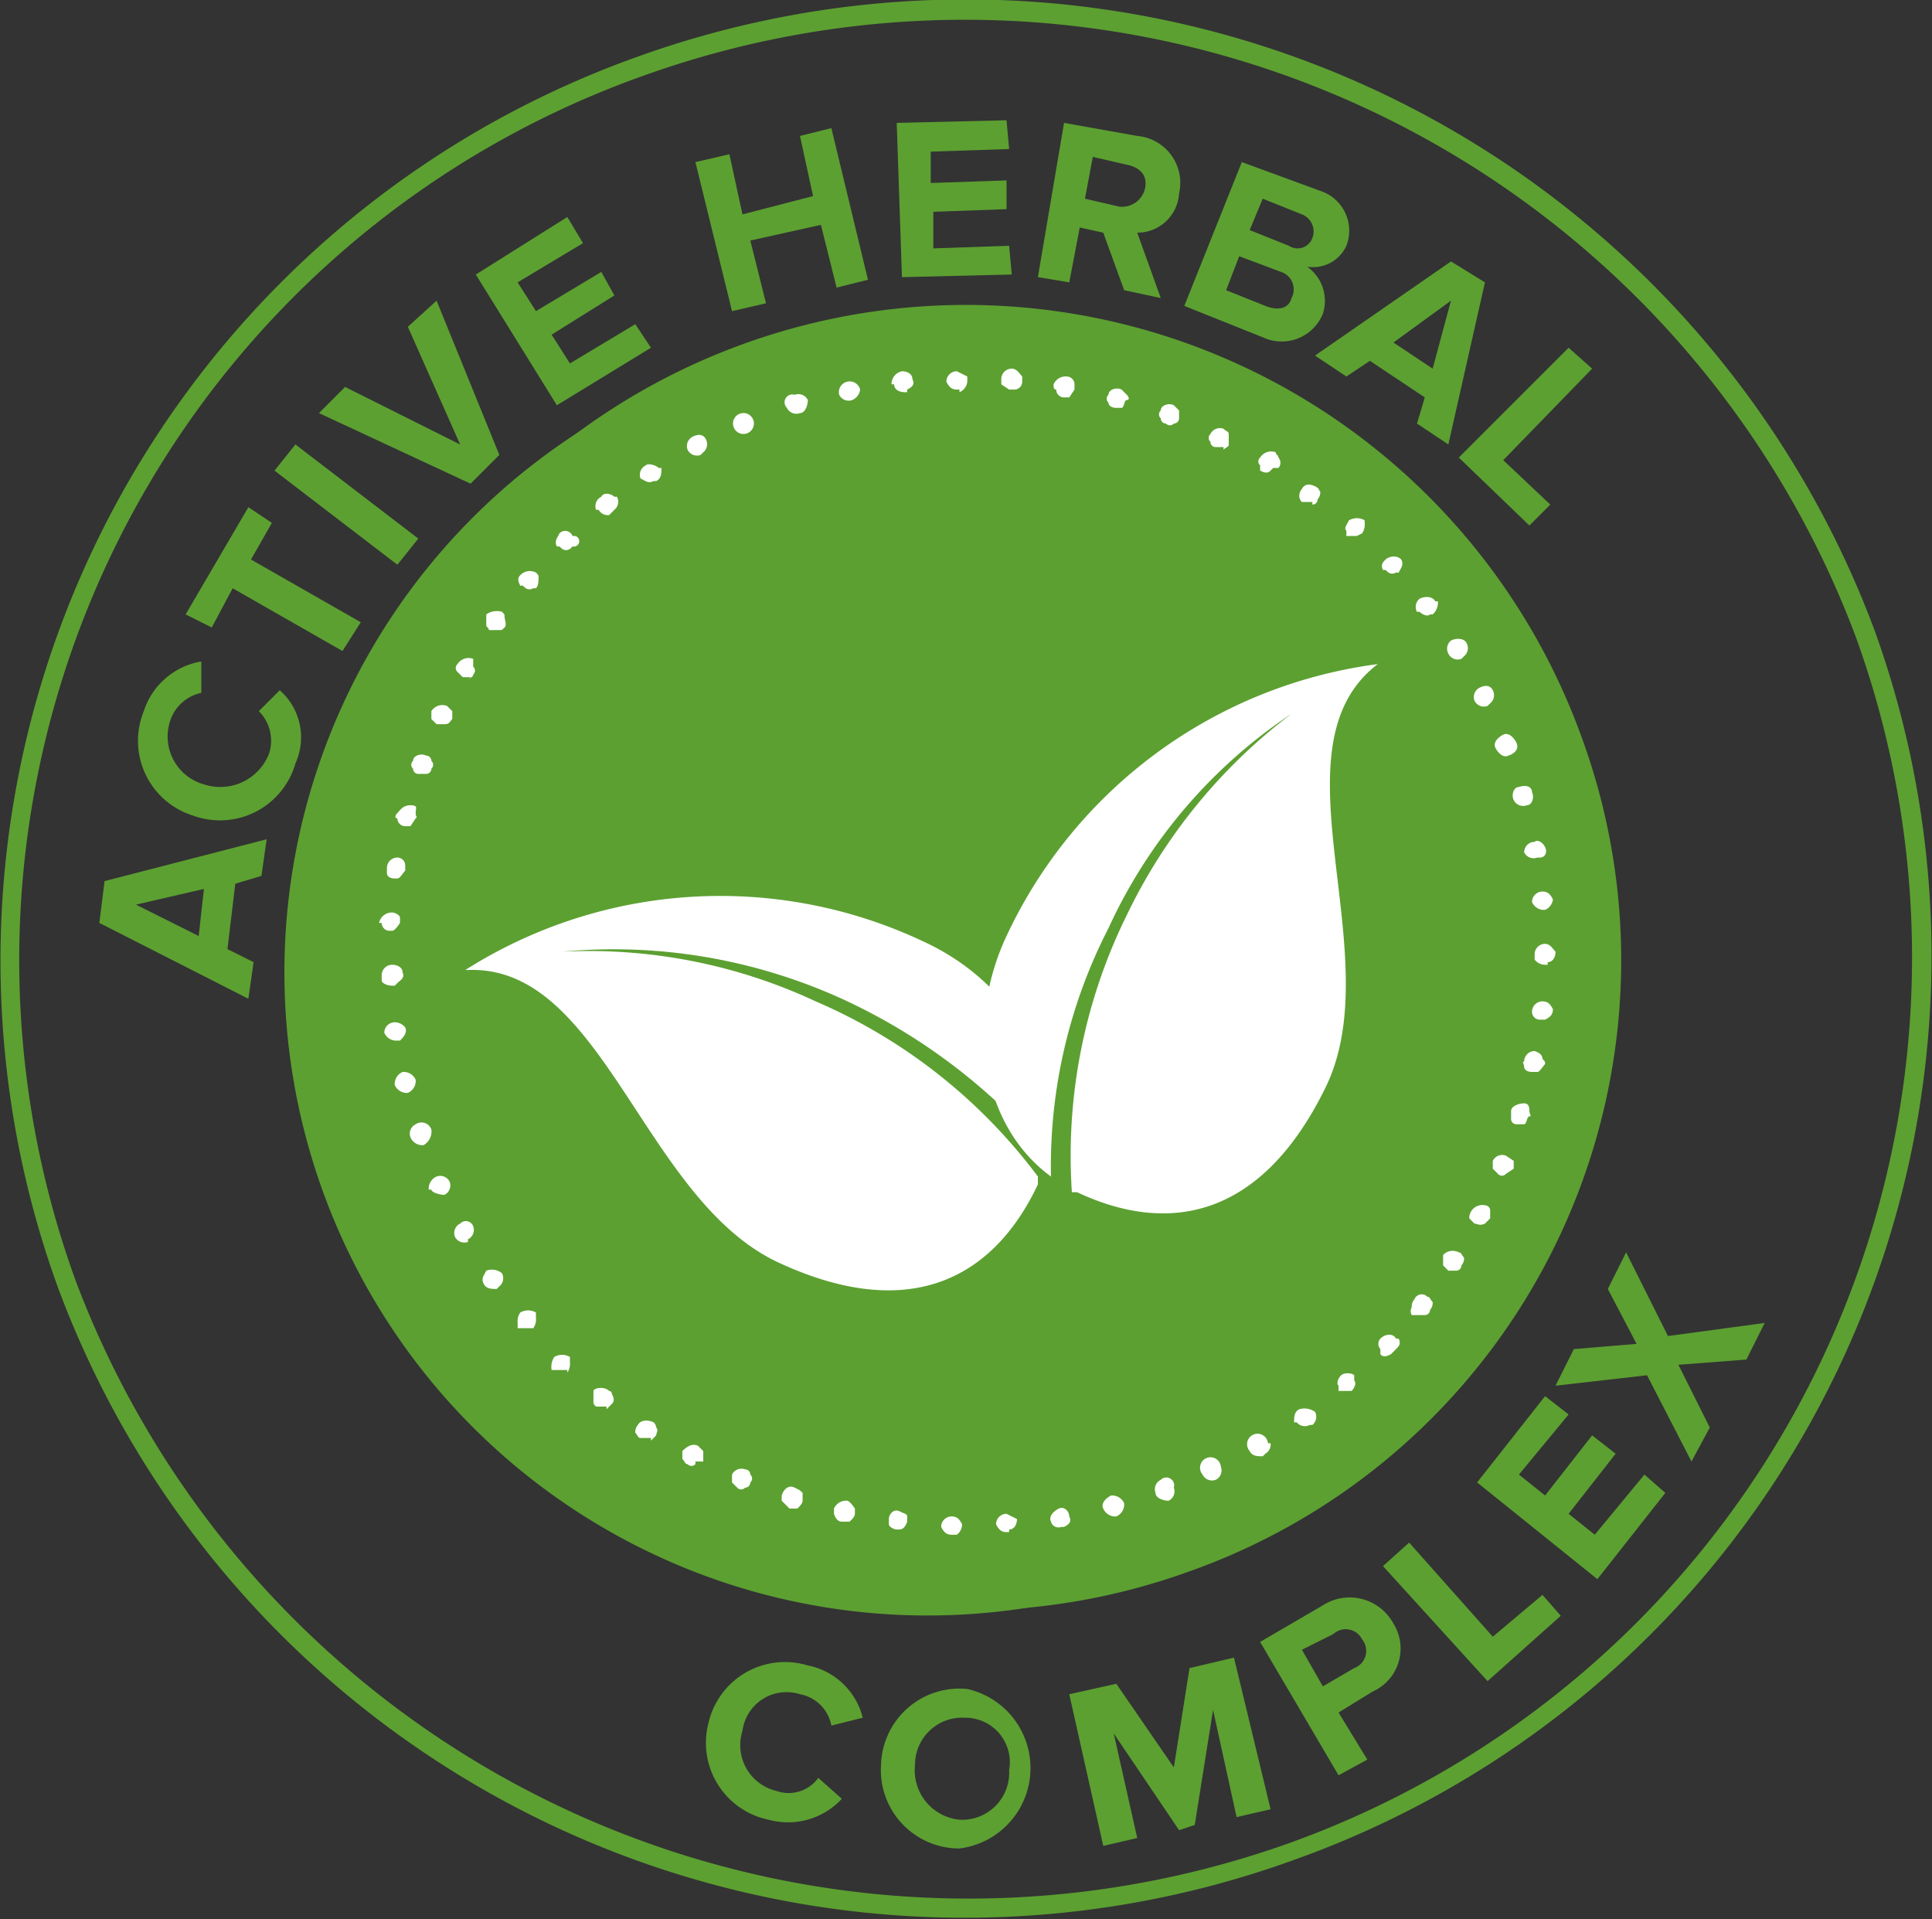 <svg xmlns="http://www.w3.org/2000/svg" viewBox="0 0 73.9 73.4"><rect x="0" y="0" width="73.9" height="73.4" fill="#333333" stroke="none"/><defs><style>.a{fill:#5ca031;}.b{fill:#fff;}</style></defs><title>active herbal</title><path class="a" d="M49.6,71.1A37,37,0,0,1,2.2,49.2a36.7,36.7,0,0,1,22.1-47A37.1,37.1,0,0,1,71.7,24.1a36.7,36.7,0,0,1-22.1,47M24.6,2.9A35.9,35.9,0,0,0,2.9,49,36.5,36.5,0,0,0,49.3,70.5,36,36,0,0,0,71,24.4,36.4,36.4,0,0,0,24.6,2.9"/><path class="a" d="M60.2,28.3A24.4,24.4,0,0,1,45.4,59.7,24.6,24.6,0,1,1,28.5,13.6,24.8,24.8,0,0,1,60.2,28.3"/><path class="a" d="M45.5,60.1A25.1,25.1,0,0,1,13.4,45.2a25,25,0,0,1,47.1-17,24.8,24.8,0,0,1-15,31.9M28.6,14A24,24,0,0,0,14.1,44.9,24.3,24.3,0,1,0,28.6,14"/><path class="b" d="M17.9,37.1c5.2-.2,6.7,8.8,11.9,11.2s8.3.4,9.9-3V45a20.9,20.9,0,0,0-8.5-6.7,20.5,20.5,0,0,0-9.7-1.9,21.1,21.1,0,0,1,10.7,1.8,22.6,22.6,0,0,1,7.8,5.9c.6-3.1-1.2-6.5-4.7-8.1a18.2,18.2,0,0,0-17.5,1.1"/><path class="b" d="M52.7,25.4c-4.2,3.2.5,11.1-2,16.2s-6.1,5.6-9.5,4H41a20.8,20.8,0,0,1,2.1-10.6,21.1,21.1,0,0,1,6.3-7.7,19.7,19.7,0,0,0-7,8.2,19.9,19.9,0,0,0-2.2,9.5c-2.6-1.9-3.3-5.8-1.7-9.2A18.3,18.3,0,0,1,52.7,25.4"/><path class="b" d="M44.7,57.4c-.2,0-.5-.1-.5-.3a.4.4,0,0,1,.2-.5.3.3,0,0,1,.5.3.4.4,0,0,1-.2.5m1.8-.8a.4.4,0,0,1-.5-.2h0a.4.4,0,1,1,.7-.3h0a.4.4,0,0,1-.2.5ZM42.7,58h0a.5.5,0,0,1-.5-.3h0c-.1-.2.1-.4.3-.5a.5.5,0,0,1,.5.3h0a.5.5,0,0,1-.3.5m5.6-2.3c-.2,0-.4,0-.5-.2h0a.4.4,0,1,1,.7-.3h.1a.4.4,0,0,1-.2.4Zm-7.6,2.7h-.1a.3.3,0,0,1-.4-.2h0c-.1-.2.1-.4.3-.5s.4.1.4.3h0c.1.2,0,.3-.2.4m9.4-3.9a.4.4,0,0,1-.5-.1h-.1c0-.2,0-.4.2-.5a.7.7,0,0,1,.6.1h0a.4.4,0,0,1-.1.5ZM38.6,58.6h-.1c-.2,0-.3-.1-.4-.3h0a.4.4,0,0,1,.4-.4l.4.2h0c0,.2-.1.4-.3.4m13.1-5.3h-.5V53c-.1-.1,0-.3.1-.4s.4-.1.5,0v.2c.1.1,0,.3-.1.4ZM36.6,58.7h-.2c-.2,0-.3-.1-.4-.3h0a.4.4,0,0,1,.4-.4c.2,0,.3.1.4.3h0a.5.5,0,0,1-.2.4m16.6-6.9c-.2.1-.3.1-.4,0v-.2a.3.3,0,0,1,0-.4c.2-.2.5-.2.6,0h.1c.1.2,0,.3-.1.4ZM34.5,58.5h-.2c-.1,0-.3-.1-.3-.2v-.2c0-.2.2-.4.4-.3s.3.1.3.2v.2q-.1.3-.3.3m20-8.2h-.4A.3.3,0,0,1,54,50a.4.4,0,0,1,.1-.3.3.3,0,0,1,.5-.1c.1,0,.1.1.2.2a.4.4,0,0,1-.1.3.2.2,0,0,1-.2.2m-22,7.9h-.3q-.2,0-.3-.3v-.2a.5.5,0,0,1,.5-.3q.1,0,.3.3v.2c0,.1-.1.2-.2.3m23.2-9.6h-.3l-.2-.2V48a.5.5,0,0,1,.6-.1c.1,0,.1.1.2.2a.4.4,0,0,1-.1.3.2.2,0,0,1-.2.2M30.5,57.7h-.3l-.3-.3v-.2c.1-.3.3-.4.5-.3s.2.1.3.2v.3c0,.1-.1.2-.2.3M56.8,46.8c-.2.1-.3,0-.4,0l-.2-.2a.5.5,0,0,1,.6-.5.2.2,0,0,1,.2.2v.3l-.2.2M28.5,56.9a.2.2,0,0,1-.3,0l-.2-.2v-.3a.4.4,0,0,1,.5-.2.2.2,0,0,1,.2.2.2.2,0,0,1,0,.3.2.2,0,0,1-.2.2m29.1-12a.2.2,0,0,1-.3,0l-.2-.2v-.3a.4.4,0,0,1,.5-.2l.3.2v.3l-.3.2M26.6,56h0a.2.2,0,0,1-.3,0c-.1,0-.1-.1-.2-.2v-.3c.2-.2.4-.3.6-.2l.2.2v.4h-.3M58.3,43H58a.2.2,0,0,1-.2-.2v-.3c0-.2.3-.3.5-.3s.2.2.2.3.1.2,0,.2-.1.3-.2.3M24.9,55h-.4c-.1,0-.1-.1-.2-.2a.4.4,0,0,1,.1-.3c.1-.2.4-.2.6-.1a.3.3,0,0,1,.1.2c.1.1,0,.2,0,.3l-.2.2M58.8,41h-.2c-.2,0-.3-.1-.3-.2s-.1-.2,0-.2a.4.4,0,0,1,.4-.4q.3.1.3.3c.1.1.1.1.1.2h0c-.1.1-.2.3-.3.3M23.2,53.8h-.4c-.1-.1-.1-.1-.1-.2s0-.3,0-.4.4-.2.6,0a.1.1,0,0,1,.1.1c.1.2.1.3,0,.4l-.2.2M59.1,39h-.2a.3.3,0,0,1-.3-.3h0a.4.4,0,0,1,.4-.4c.2,0,.3.1.4.3h0c0,.2-.1.3-.3.4M21.7,52.4h-.6a.7.7,0,0,1,.1-.5.6.6,0,0,1,.6,0v.2a.6.6,0,0,1-.1.4ZM59.2,36.9h-.1a.5.5,0,0,1-.4-.2v-.2a.4.4,0,0,1,.4-.4c.2,0,.3.2.4.3h0c0,.2-.1.4-.3.4m-39,14h-.4v-.2a.6.6,0,0,1,.1-.4.6.6,0,0,1,.6,0v.2a.6.6,0,0,1-.1.4Zm38.9-16H59a.5.5,0,0,1-.4-.3h0a.4.4,0,0,1,.4-.4c.2,0,.3.1.4.3h0a.5.5,0,0,1-.3.4M19,49.3c-.2,0-.4,0-.5-.2h0c-.1-.2,0-.3.1-.5a.6.6,0,0,1,.6.1h0a.4.4,0,0,1-.1.5ZM58.9,32.8h-.1a.4.4,0,0,1-.5-.2h0a.4.4,0,0,1,.4-.4c.1-.1.3,0,.4.2h0c.1.2,0,.4-.2.4m-41,14.7a.4.4,0,0,1-.5-.2h0a.4.4,0,0,1,.2-.5.3.3,0,0,1,.5.1h0a.4.4,0,0,1-.2.5ZM58.4,30.8h0a.4.4,0,0,1-.5-.2h0c-.1-.2,0-.5.2-.5h0c.3-.1.5,0,.5.2h0c.1.2,0,.5-.2.5M17,45.7c-.2,0-.5-.1-.5-.2h-.1a.5.5,0,0,1,.3-.5.4.4,0,0,1,.5.2h0a.4.4,0,0,1-.2.5ZM57.7,28.9c-.2.1-.4-.1-.5-.3s.1-.4.3-.5.4.1.5.3,0,.4-.3.5ZM16.2,43.8h0a.5.5,0,0,1-.5-.3h0a.4.4,0,0,1,.2-.5.4.4,0,0,1,.6.2.6.6,0,0,1-.3.6M56.9,27a.4.4,0,0,1-.5-.2h0a.4.4,0,0,1,.2-.5c.2-.1.4-.1.5.1h0a.4.4,0,0,1-.1.5ZM15.6,41.8h0a.5.5,0,0,1-.5-.3h0a.5.5,0,0,1,.3-.5.5.5,0,0,1,.5.3h0a.5.5,0,0,1-.3.5M55.9,25.2a.4.4,0,0,1-.5-.2h0a.4.4,0,0,1,.1-.5c.2-.1.5-.1.6.1h0a.4.4,0,0,1-.1.5ZM15.3,39.8h-.1a.5.5,0,0,1-.5-.3h0a.4.4,0,0,1,.4-.4.5.5,0,0,1,.4.2h0c.1.2-.1.4-.2.5M54.7,23.5c-.1.1-.3,0-.4-.1h-.1a.4.4,0,0,1,.1-.5c.2-.1.5-.1.6.1H55a.6.6,0,0,1-.2.5ZM15.1,37.7H15c-.2,0-.4-.1-.4-.2v-.2a.4.4,0,0,1,.4-.4c.2,0,.4.1.4.3h0c.1.2-.1.3-.2.4M53.4,21.9c-.2.1-.3,0-.4-.1h-.1c-.1-.2,0-.3.1-.4s.4-.2.6,0h0c.1.2,0,.3-.1.5ZM15.1,35.6h-.2a.3.3,0,0,1-.3-.3h-.1a.5.5,0,0,1,.5-.4c.1,0,.3.1.3.2v.2q-.2.3-.3.3M51.9,20.5h-.4v-.2c-.1-.1,0-.2.1-.4a.6.6,0,0,1,.6,0V20a.6.6,0,0,1-.1.4ZM15.3,33.6h-.2c-.2,0-.3-.1-.3-.2v-.2a.4.4,0,0,1,.4-.4.3.3,0,0,1,.3.3v.2c-.1.1-.2.3-.3.3m35-14.4h-.4a.3.3,0,0,1-.1-.2.4.4,0,0,1,.1-.3c.1-.2.3-.2.5-.1s.1.1.2.2a.4.4,0,0,1-.1.3.2.2,0,0,1-.2.2M15.7,31.6h-.2a.3.3,0,0,1-.3-.3c-.1,0-.1-.1,0-.2s.2-.3.5-.3.2.1.2.3.1.1,0,.2l-.2.3M48.6,18c-.1.1-.2.1-.4,0v-.2a.2.2,0,0,1,0-.3.5.5,0,0,1,.6-.2c0,.1.1.1.1.2a.3.3,0,0,1,0,.4h-.2M16.3,29.6H16a.2.2,0,0,1-.2-.2.2.2,0,0,1,0-.3c0-.2.3-.3.5-.2a.2.2,0,0,1,.2.2.2.2,0,0,1,0,.3.2.2,0,0,1-.2.2M46.8,17.1h-.3a.2.2,0,0,1-.2-.2.2.2,0,0,1,0-.3.4.4,0,0,1,.5-.2c.1.1.2.1.2.2s0,.3,0,.4-.1.1-.2.2M17,27.7h-.3l-.2-.2v-.3a.5.5,0,0,1,.6-.2l.2.2v.3c-.1.1-.1.2-.3.2M44.9,16.2a.2.2,0,0,1-.3,0,.2.2,0,0,1-.2-.2.2.2,0,0,1,0-.3c0-.2.3-.3.5-.2l.2.2V16a.2.2,0,0,1-.2.2M18,25.9h-.3l-.2-.2a.2.2,0,0,1,0-.3.5.5,0,0,1,.6-.2v.3a.2.2,0,0,1,0,.3c0,.1-.1.1-.2.2M42.9,15.6h-.2c-.2,0-.3-.1-.3-.2a.2.2,0,0,1,0-.3c0-.2.3-.3.5-.2l.2.2c.1.1.1.2,0,.2s-.1.3-.2.3M19.1,24.1h-.4c0-.1-.1-.1-.1-.2s0-.3,0-.4a.7.7,0,0,1,.6-.1c.1.1.1.1.1.2s.1.3,0,.4-.1.1-.2.1m21.8-8.9h-.2a.3.3,0,0,1-.3-.3c-.1,0-.1-.1-.1-.2a.5.5,0,0,1,.5-.3.3.3,0,0,1,.3.3v.2l-.2.3M20.4,22.5c-.2.1-.3,0-.4-.1h-.1c-.1-.2-.1-.3,0-.4a.5.5,0,0,1,.6-.1c.1.1.1.1.1.2s0,.3-.1.4h-.1m18.4-7.6h-.2l-.3-.2v-.2a.4.4,0,0,1,.4-.4c.2,0,.3.2.4.3v.2a.3.3,0,0,1-.3.3M21.8,21c-.2.1-.3,0-.4-.1h-.1c-.1-.2,0-.3.1-.5a.3.3,0,0,1,.5.1H22a.2.2,0,0,1-.1.4Zm14.9-6.1h-.1c-.2,0-.3-.1-.4-.3h0a.4.4,0,0,1,.4-.4l.4.2v.2a.5.5,0,0,1-.3.4M23.3,19.7a.4.4,0,0,1-.4-.2h-.1A.4.4,0,0,1,23,19c.1-.2.4-.1.5,0h.1a.4.4,0,0,1-.1.5ZM34.7,15h-.1c-.2,0-.4-.1-.4-.3h-.1a.5.5,0,0,1,.4-.5c.2,0,.4.1.4.3h0c.1.2,0,.3-.2.4M25,18.4c-.2.1-.3,0-.5-.1h0a.4.4,0,0,1,.2-.5c.1-.1.4,0,.5.1h.1c0,.2,0,.4-.2.5Zm7.6-3.1h0a.4.4,0,0,1-.5-.2h0a.4.4,0,0,1,.8-.2h0a.5.5,0,0,1-.3.4m-5.8,2.1a.4.4,0,0,1-.5-.2h0a.4.4,0,0,1,.2-.5c.2-.1.4-.1.5.1h0a.4.4,0,0,1-.1.5Zm3.8-1.6h0a.4.4,0,0,1-.5-.2.3.3,0,0,1,.3-.5.4.4,0,0,1,.5.2c0,.2-.1.5-.3.5m-1.9.7a.4.4,0,1,1-.3-.7h0a.4.4,0,0,1,.3.7Z"/><path class="a" d="M10,33.5l-1,.3-.3,2.5,1,.5-.2,1.4L3.8,35.3,4,33.7l6.2-1.6ZM5.2,34.6l2.4,1.2L7.8,34Z"/><path class="a" d="M7.4,31.2a3,3,0,0,1-1.9-4,2.8,2.8,0,0,1,2.2-1.9v1.2a1.6,1.6,0,0,0-1.2,1.1A1.9,1.9,0,0,0,7.8,30a2,2,0,0,0,2.5-1.2,1.6,1.6,0,0,0-.4-1.6l.8-.8a2.4,2.4,0,0,1,.6,2.8,3,3,0,0,1-3.9,2"/><polygon class="a" points="13.1 24.9 8.9 22.5 8.1 24 7.1 23.5 9.5 19.4 10.4 20 9.6 21.4 13.8 23.8 13.1 24.9"/><polygon class="a" points="15.2 21.6 10.5 18 11.3 17 16 20.6 15.2 21.6"/><polygon class="a" points="18 18.5 12.2 15.8 13.2 14.8 17.6 17 15.6 12.5 16.7 11.5 19.1 17.4 18 18.5"/><polygon class="a" points="21.3 15.5 18.2 10.5 21.7 8.3 22.3 9.3 19.8 10.8 20.5 11.9 23 10.4 23.5 11.3 21.1 12.8 21.8 13.9 24.3 12.4 24.9 13.3 21.3 15.5"/><polygon class="a" points="32 11 31.4 8.6 28.7 9.2 29.3 11.6 28 11.9 26.6 6.2 27.9 5.9 28.4 8.2 31.1 7.5 30.6 5.2 31.8 4.9 33.2 10.7 32 11"/><polygon class="a" points="34.5 10.6 34.3 4.7 38.5 4.6 38.6 5.7 35.6 5.8 35.6 7 38.5 6.9 38.5 8 35.7 8.1 35.7 9.5 38.6 9.4 38.7 10.5 34.5 10.6"/><path class="a" d="M43,11.1l-.8-2.2-.9-.2-.4,2.1-1.2-.2,1-5.9,2.8.5a1.8,1.8,0,0,1,1.6,2.2,1.6,1.6,0,0,1-1.6,1.5l.9,2.5Zm.8-3.9c.1-.5-.2-.8-.7-.9L41.8,6l-.3,1.6,1.3.3a.9.9,0,0,0,1-.7"/><path class="a" d="M45.3,11.7l2.2-5.5,3,1.1a1.6,1.6,0,0,1,1,2.1,1.4,1.4,0,0,1-1.5.8,1.6,1.6,0,0,1,.6,1.8,1.7,1.7,0,0,1-2.3.9Zm4.1-.3a.7.7,0,0,0-.4-1l-1.6-.6-.5,1.3,1.5.6c.5.2.9.1,1-.3m.8-2.3a.7.7,0,0,0-.4-.9l-1.5-.6-.5,1.2,1.5.6a.6.6,0,0,0,.9-.3"/><path class="a" d="M54.2,16.2l.3-1-2.1-1.4-.9.6-1.2-.8L55.5,10l1.3.8L55.4,17Zm1.3-4.7-2.2,1.6,1.5,1Z"/><polygon class="a" points="55.8 17.5 60 13.3 60.9 14.1 57.5 17.6 59.3 19.3 58.5 20.1 55.8 17.5"/><path class="a" d="M27.1,65.9a3,3,0,0,1,3.8-2.2,2.7,2.7,0,0,1,2.1,2l-1.2.3a1.5,1.5,0,0,0-1.2-1.2,1.7,1.7,0,0,0-2.2,1.4,1.8,1.8,0,0,0,1.3,2.3,1.4,1.4,0,0,0,1.6-.5l.9.8a2.8,2.8,0,0,1-2.8.8,3,3,0,0,1-2.3-3.7"/><path class="a" d="M33.7,67.5A3,3,0,0,1,37,64.6a3.1,3.1,0,0,1-.3,6.1,3,3,0,0,1-3-3.2m4.9.2a1.7,1.7,0,0,0-1.7-2A1.8,1.8,0,0,0,35,67.5a1.9,1.9,0,0,0,1.7,2.1,1.8,1.8,0,0,0,1.9-1.9"/><polygon class="a" points="47.3 69.5 46.4 65.4 45.7 69.8 45.1 70 42.6 66.3 43.5 70.3 42.2 70.6 40.9 64.8 42.7 64.4 44.9 67.6 45.5 63.8 47.2 63.4 48.6 69.2 47.3 69.5"/><path class="a" d="M51.2,67.9l-3-5.1,2.4-1.4a1.9,1.9,0,0,1,2.7.7,1.8,1.8,0,0,1-.8,2.6l-1.3.8,1.1,1.8Zm.9-5.2a.7.7,0,0,0-1.1-.2l-1.2.6.8,1.4,1.2-.7a.7.7,0,0,0,.3-1.1"/><polygon class="a" points="56.9 64.3 52.9 59.9 53.9 59 57.1 62.6 59 61 59.7 61.8 56.9 64.3"/><polygon class="a" points="61.1 60.4 56.5 56.7 59.1 53.4 60 54.1 58.1 56.4 59.1 57.2 60.9 54.9 61.8 55.6 60 57.9 61 58.7 62.9 56.4 63.7 57.1 61.1 60.4"/><polygon class="a" points="66.8 52 64.2 52.2 65.4 54.6 64.7 55.9 63 52.6 59.5 53 60.2 51.6 62.6 51.4 61.5 49.3 62.2 47.9 63.8 51.1 67.5 50.6 66.8 52"/></svg>